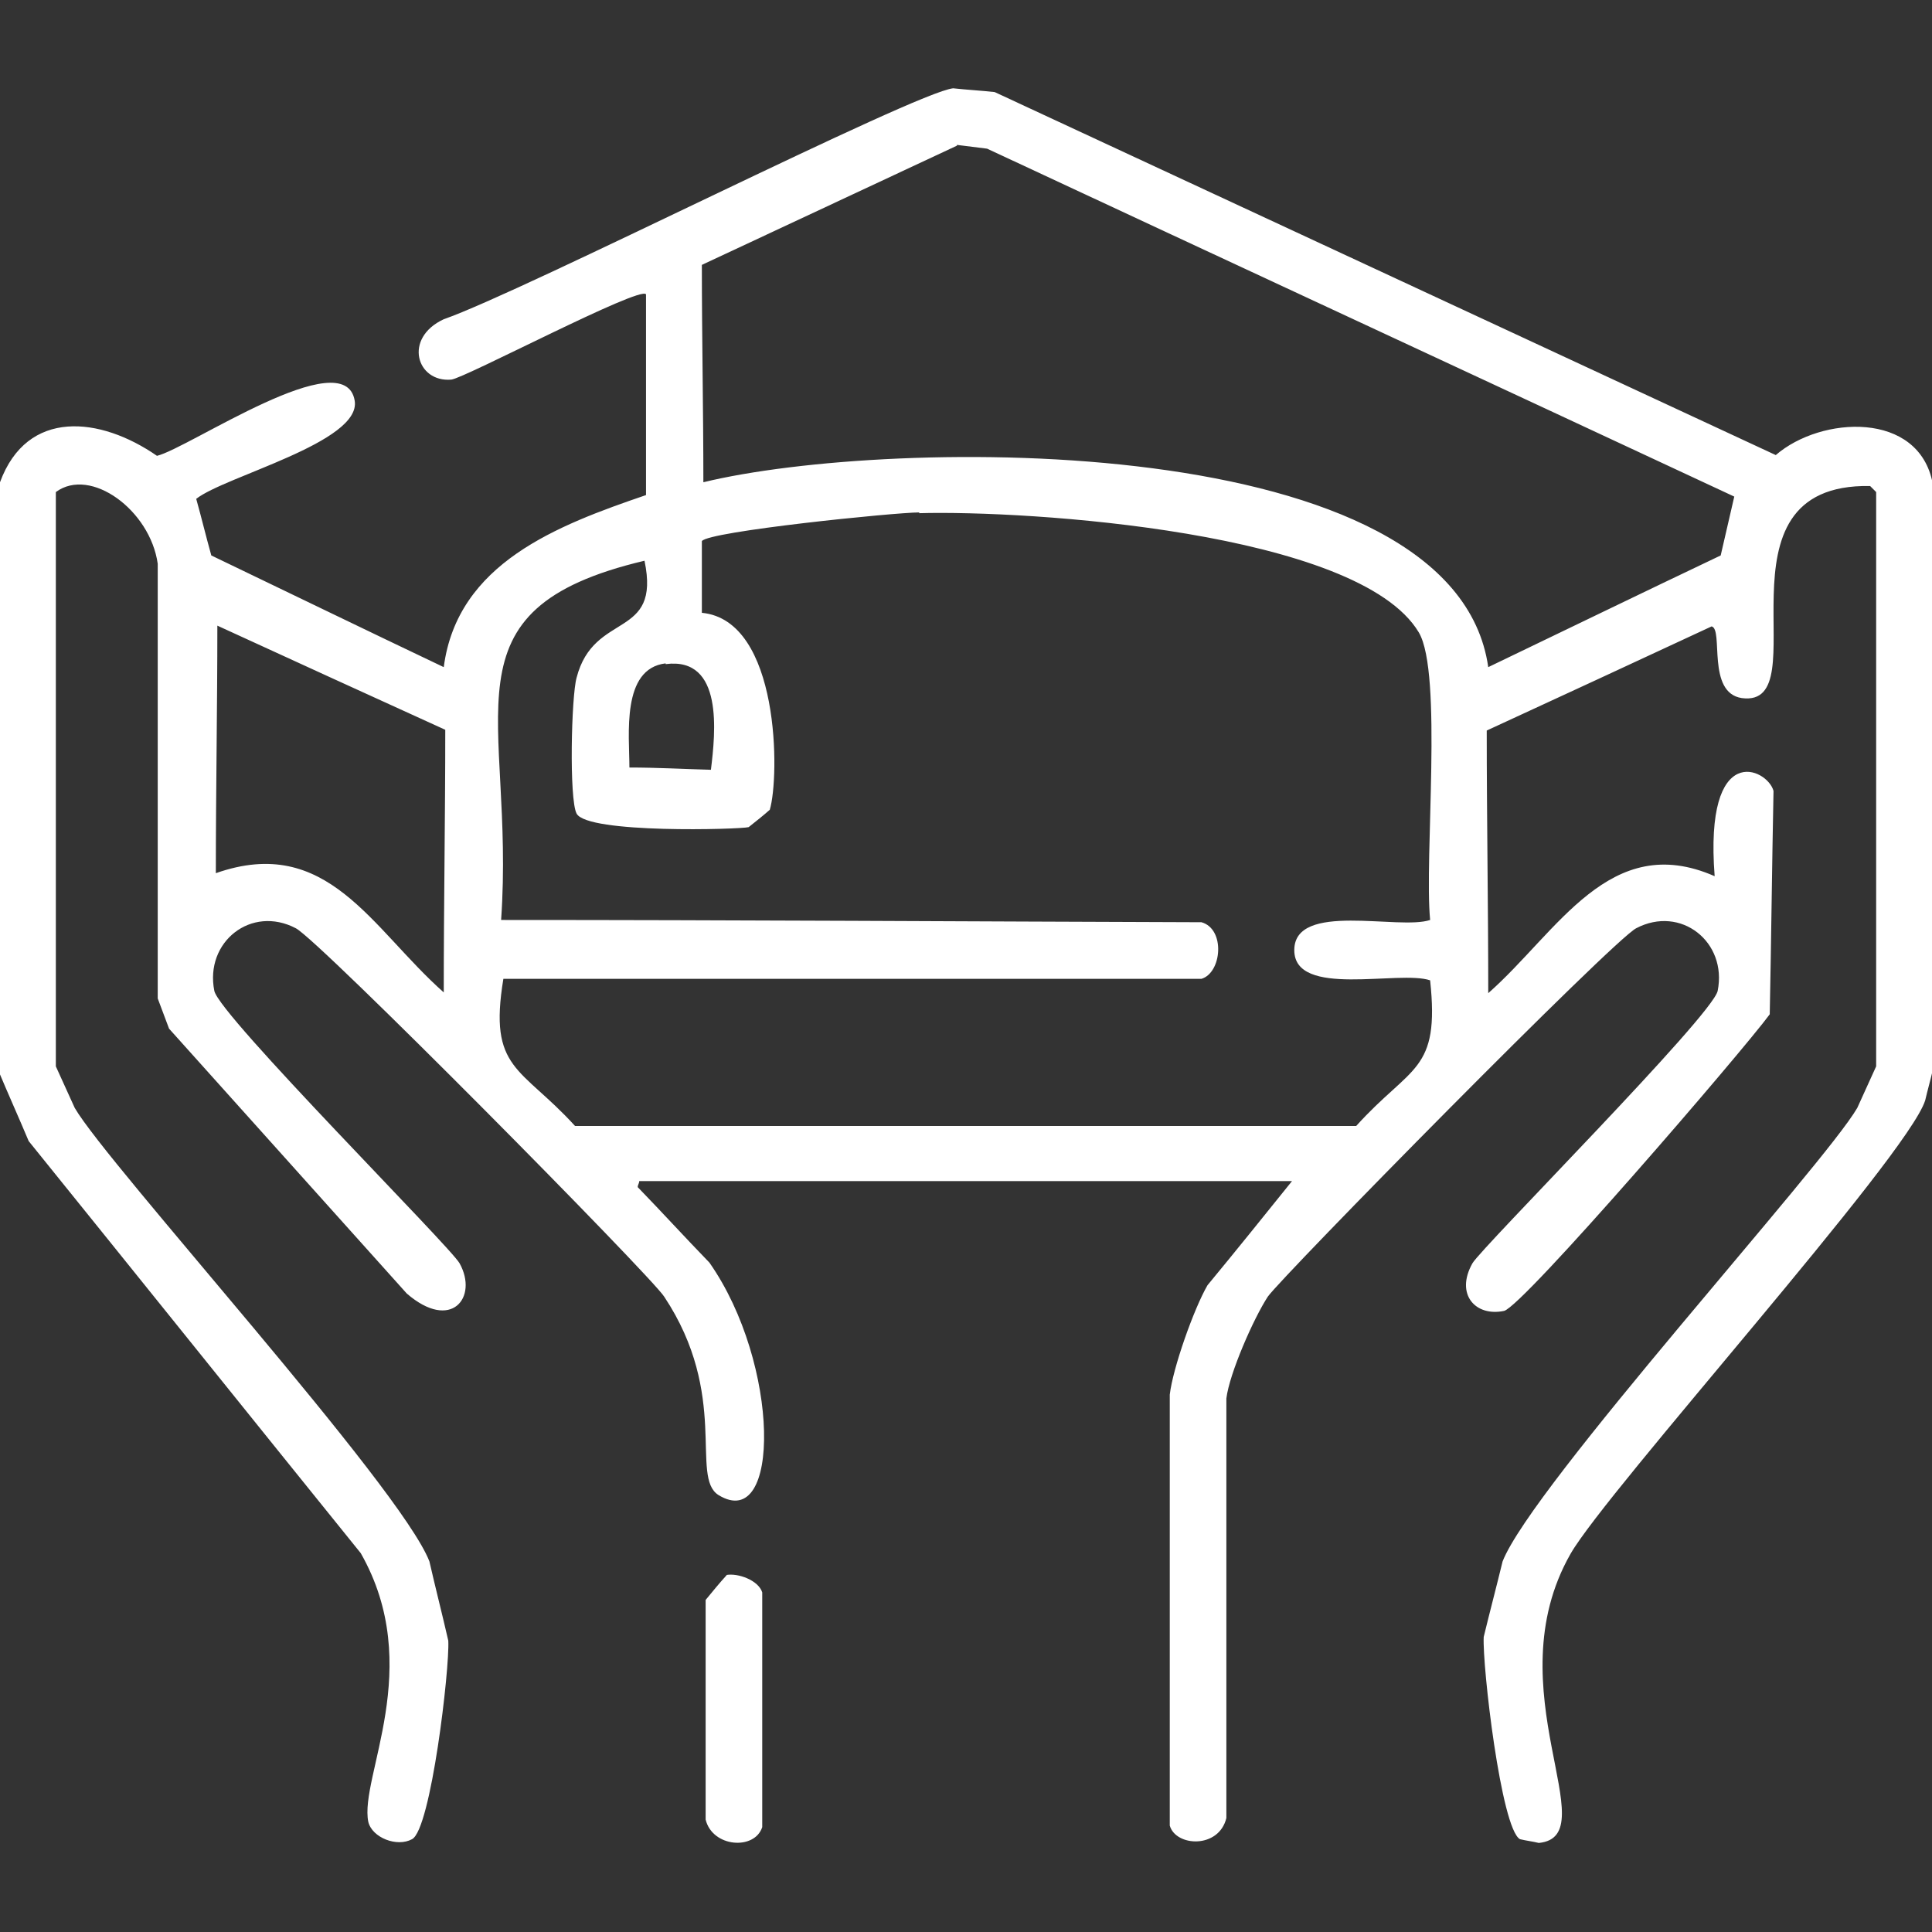 <?xml version="1.0" encoding="UTF-8"?> <svg xmlns="http://www.w3.org/2000/svg" version="1.1" viewBox="0 0 256 256"><rect x="0" y="0" width="256" height="256" fill="#333333" stroke="none"/><defs><style> .cls-1 { fill: #fff; } </style></defs><g><g id="Layer_1"><g><path class="cls-1" d="M0,142V63.9c3.6-9.8,13.3-8.7,20.8-3.5,4.2-1,24.9-15.2,26.2-7.3.9,5.5-17.2,10-21,13,.7,2.5,1.3,5,2,7.5,10.2,4.9,20.5,9.9,30.8,14.8,1.8-13.8,15.1-18.8,26.8-22.8v-26.6c-.7-1.2-24,11.1-25.8,11.3-4.6.4-6.4-5.5-1-8,10.6-3.7,62.5-30.1,67.5-30.6,1.8.2,3.7.3,5.5.5l103.5,48.1c6-5.2,19-5.9,20.8,3.8v77.7c-.3,1.3-.7,2.7-1,4-2.3,7.4-42.2,51.7-47,60.1-10.2,17.9,4.9,37.4-4.2,38.3-.8-.2-1.7-.3-2.5-.5-2.5-1.4-5-23-4.8-26.8.8-3.3,1.7-6.7,2.5-10,3.9-10,42.6-52.5,47-60.1.8-1.8,1.7-3.7,2.5-5.5v-76.1l-.8-.8c-21.9-.4-6.5,29.5-17,28.1-4.7-.7-2.4-9.1-4-9.5-9.9,4.6-19.8,9.2-29.8,13.8,0,11.6.2,23.2.2,34.8,9.2-8.1,16.1-21.6,30-15.5-1.4-18.1,7-14.3,7.8-11.3-.2,9.9-.3,19.7-.5,29.6-3.6,4.9-32.7,38.7-35.2,39.3-3.8.8-6.5-2.2-4.2-6.3,1.2-2.1,31.8-32.8,32.5-36.1,1.3-6.5-4.9-11.4-10.8-8.3-3.1,1.6-46.8,46-48.8,48.8-1.9,2.9-5.1,10.2-5.5,13.5v55.6c-1,4.1-6.7,3.8-7.5,1v-57.1c.4-3.5,3.2-11.4,5-14.5,3.8-4.6,7.5-9.2,11.2-13.8h-86.5c0,.3-.2.5-.2.8,3.2,3.3,6.3,6.7,9.5,10,9.4,13.4,9.5,35.9,1.2,30.8-3.8-2.4,1.5-13.2-7.2-26.3-1.9-2.9-45.7-47.2-48.8-48.8-5.9-3.1-12.1,1.8-10.8,8.3.7,3.3,31.3,33.9,32.5,36.1,2.5,4.5-1.1,9.1-7,4-10.5-11.7-21-23.4-31.5-35.1-.5-1.3-1-2.7-1.5-4v-57.6c-1-7.1-8.9-12.9-13.5-9.5v76.1c.8,1.8,1.7,3.7,2.5,5.5,4.4,7.6,43.2,50.2,47,60.1.8,3.5,1.7,7,2.5,10.5.2,3.7-2.3,25-4.8,26.3-2,1.1-5.3-.2-5.8-2.3-1.2-5.9,7.6-20.5-1-35.6-14.7-18.2-29.3-36.4-44-54.6-1.3-3.1-2.7-6.2-4-9.3ZM126.8,19.3l-33.8,15.8c0,9.6.2,19.2.2,28.8,24.6-6,99.5-7.1,104,24.5,10.2-4.9,20.5-9.9,30.8-14.8.6-2.6,1.2-5.2,1.8-7.8-33-15.4-66-30.7-99-46.1l-4-.5ZM121.8,67.9c-3.2,0-27.9,2.5-28.8,3.8v9.5c10.4,1,10.3,21.8,9,26.1-.9.8-1.8,1.5-2.8,2.3-1.1.3-21.4.9-22.8-1.8-1-1.9-.7-15.5,0-18,2.3-8.9,11.2-5,9-15.5-27.5,6.5-17.1,20.4-19,47.6,30.9,0,61.8.2,92.8.3,3.2.9,2.7,6.7,0,7.5h-92.5c-2,12.1,2.3,11.6,9.5,19.5h103.5c7.3-8.1,11.1-7.1,9.8-19.3-4.1-1.4-18,2.4-18-4,0-6.5,13.9-2.6,18-4-.8-8.2,1.7-32.7-1.5-38.1-8-13.4-51.9-16.2-66.2-15.8ZM28.8,82.9c0,10.9-.2,21.9-.2,32.8,14.8-5.2,20.6,7.3,30.2,15.8,0-11.6.2-23.2.2-34.8-10.1-4.6-20.2-9.2-30.2-13.8ZM88.2,87.9c-5.9.7-4.8,9.5-4.8,13.8,3.6,0,7.2.2,10.8.3.6-4.9,1.7-15-6-14Z"></path><path class="cls-1" d="M96.2,208.7c1.6-.3,4.3.7,4.8,2.3v31.1c-1,3.1-6.6,2.7-7.5-1v-29.1c.9-1.1,1.8-2.2,2.8-3.3Z"></path></g></g></g></svg> 